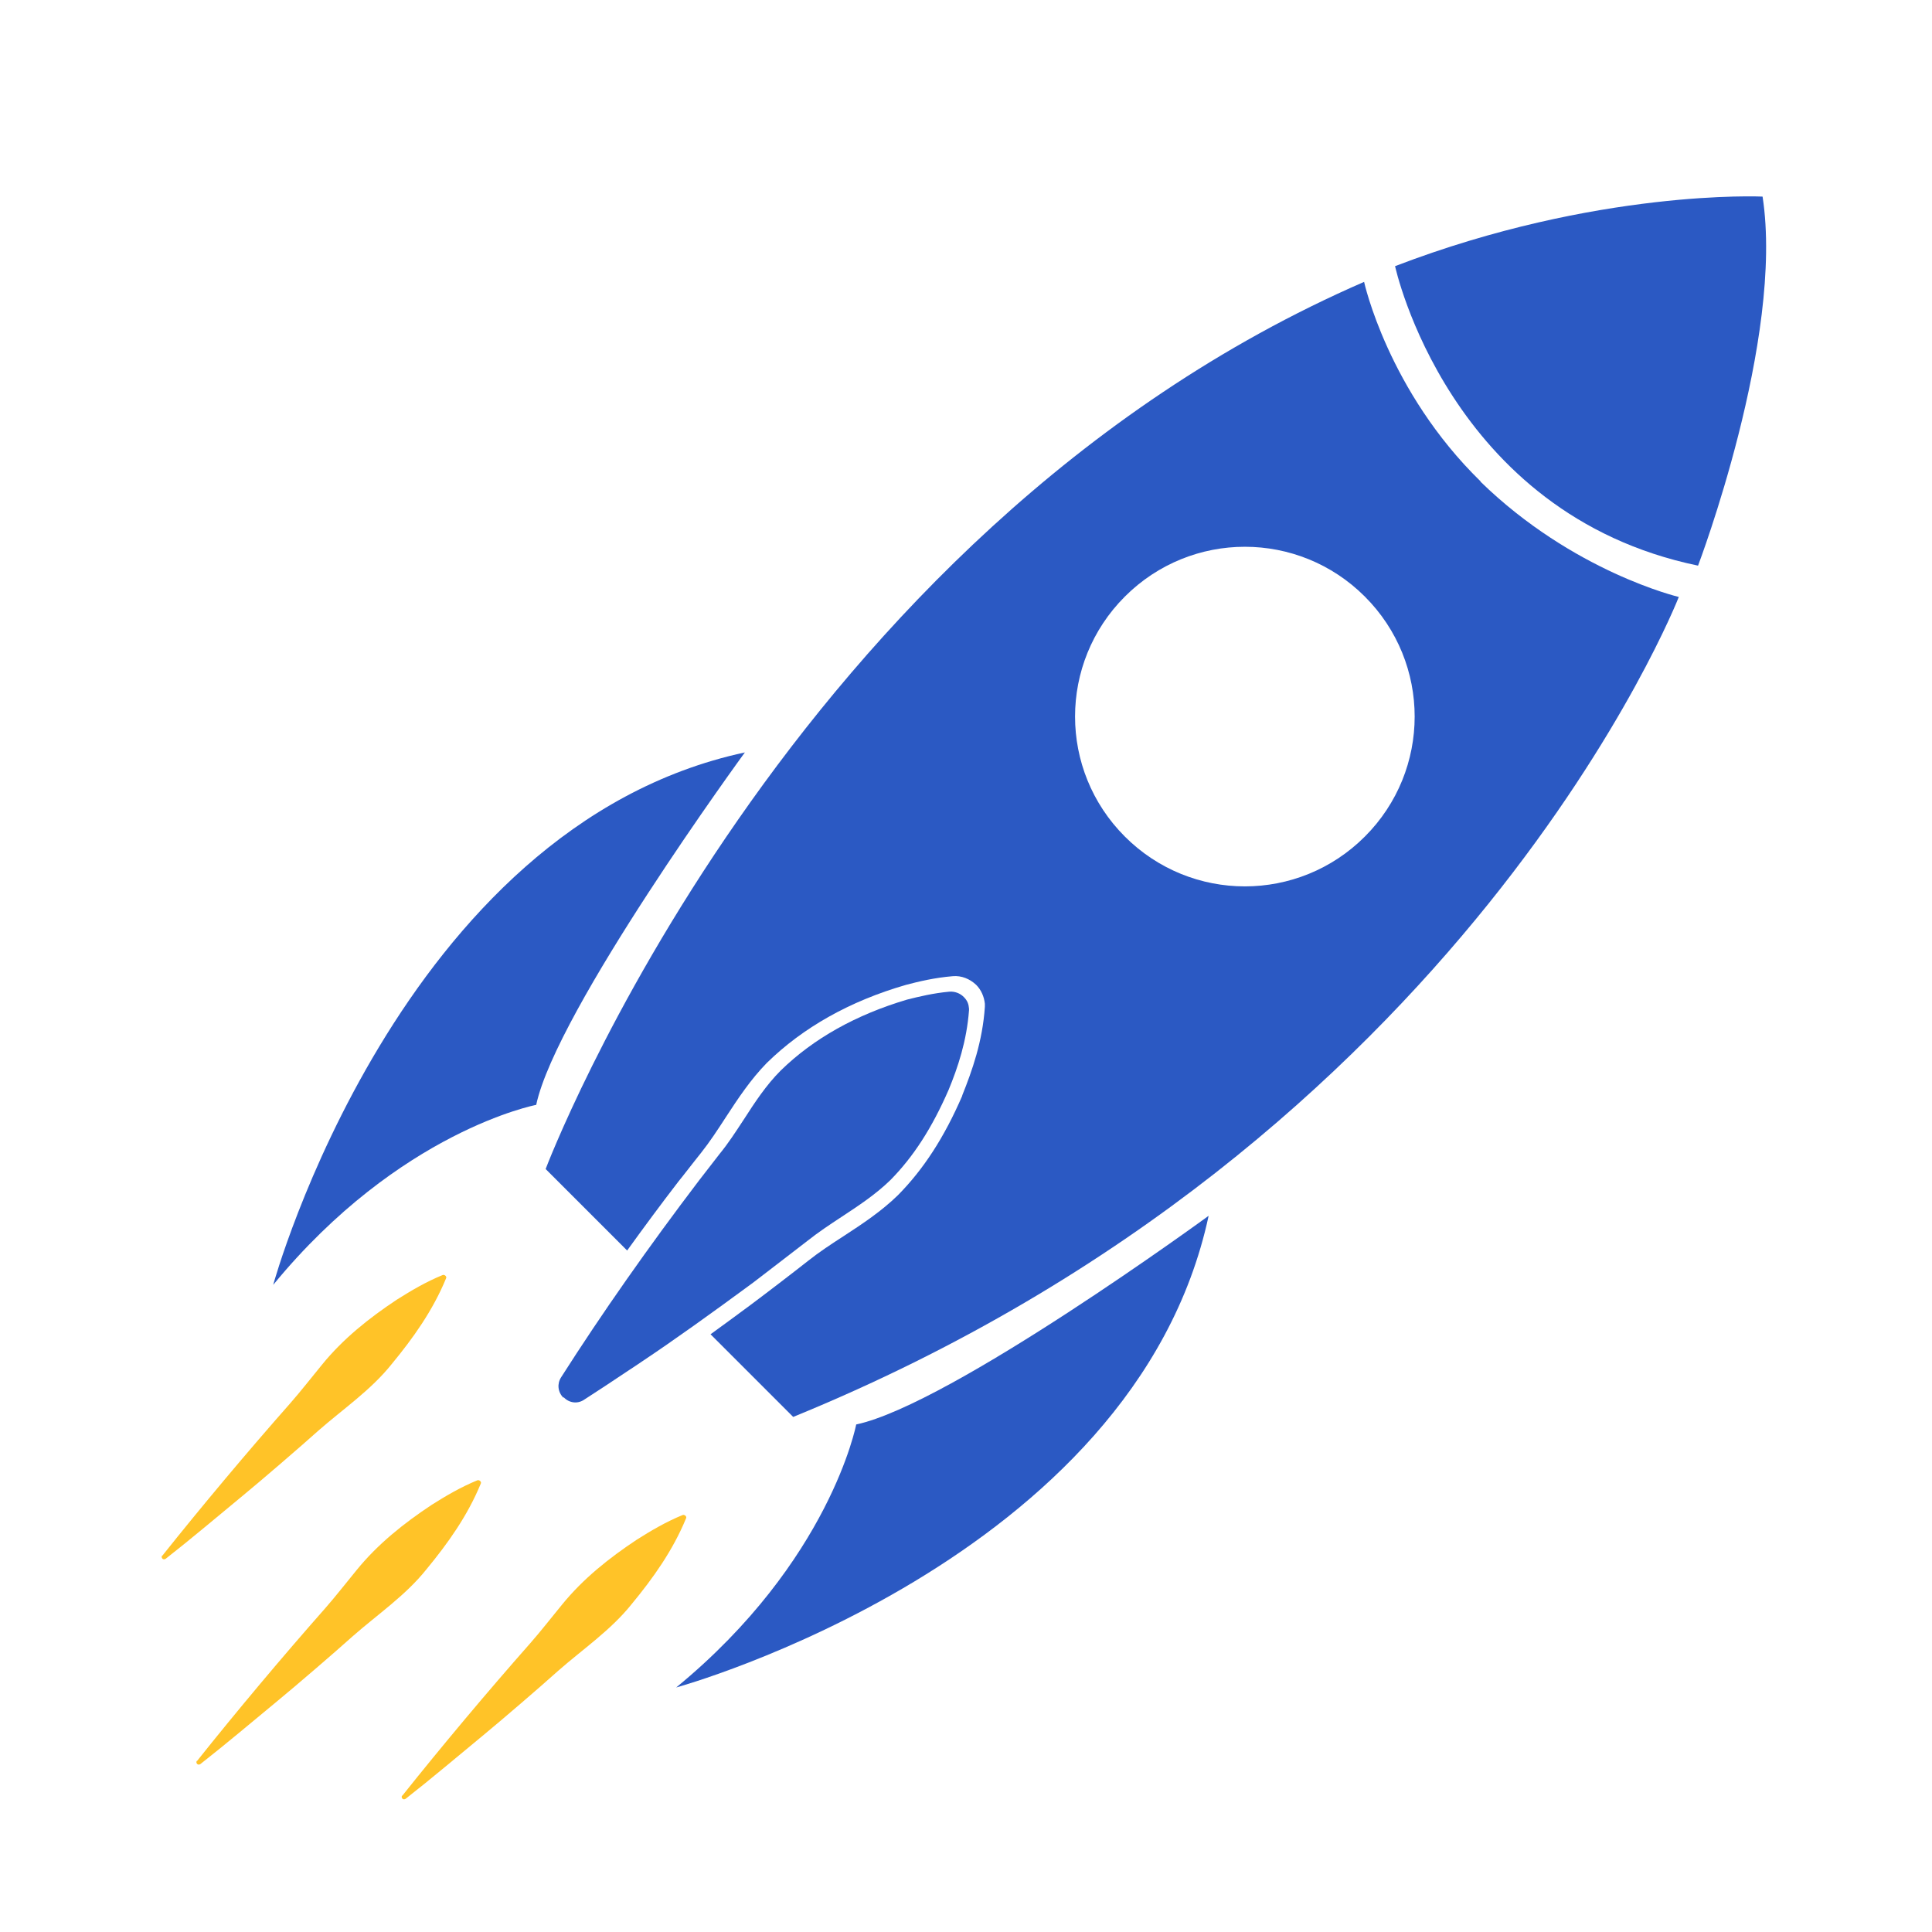 <?xml version="1.0" encoding="UTF-8"?>
<svg id="Layer_1" xmlns="http://www.w3.org/2000/svg" version="1.1" viewBox="0 0 512 512">
  <!-- Generator: Adobe Illustrator 29.6.1, SVG Export Plug-In . SVG Version: 2.1.1 Build 9)  -->
  <defs>
    <style>
      .st0 {
        fill: #ffc328;
      }

      .st1 {
        fill: #2b59c3;
      }
    </style>
  </defs>
  <path class="st1" d="M369.7,70.5s14.1,65.7,80.3,79.4c0,0,22.9-60.2,17.1-97.8,0,0-43.8-2.1-97.3,18.4Z"/>
  <path class="st1" d="M197.4,199.4s-50,68.4-55.3,93.4c0,0-36.2,6.9-69.7,47.7,0,0,33.3-121.4,125-141.1Z"/>
  <path class="st1" d="M320.3,322.2s-68.4,50-93.4,55.3c0,0-6.9,36.2-47.7,69.7,0,0,121.4-33.3,141.1-125Z"/>
  <path class="st1" d="M149.3,370.4c-1.5-1.5-1.7-3.7-.6-5.4,10.9-17.1,23.2-34.6,36.5-52.1l5.5-7.1c2.3-2.8,4.3-5.9,6.4-9.1,2.9-4.5,5.9-9.1,9.8-13,8.7-8.5,20-14.8,33.5-18.8,3.2-.8,6.9-1.7,11.2-2.1,1.4-.1,2.8.4,3.8,1.4s1.3,1.9,1.4,3.1v.2s0,.2,0,.2c-.6,8.2-3,15.3-5.4,21.1-4.4,10.1-9.3,17.7-15.4,23.9-4,3.9-8.6,6.9-13,9.8-3.2,2.1-6.2,4.1-9.1,6.4-3.6,2.8-10.8,8.3-14.3,11-11,8.1-20.9,15.2-29.6,21-1,.7-2.1,1.4-3.3,2.2-4,2.7-8.6,5.7-12,7.9-1.7,1.1-3.9.8-5.3-.7Z"/>
  <path class="st1" d="M392.4,127.6c-24.6-24-30.9-52.9-30.9-52.9-153.2,66.6-216.9,235.1-216.9,235.1l21.6,21.6c4.4-6.1,8.9-12.2,13.6-18.3l1.2-1.5h0c1.7-2.2,4.8-6.1,4.8-6.1h0s0,0,0,0c2.3-2.9,4.4-6.1,6.6-9.5,3.2-4.9,6.5-9.9,10.8-14.3h0s0,0,0,0c9.6-9.4,22-16.4,36.9-20.7h0s0,0,0,0c3.4-.9,7.6-1.9,12.4-2.3,2.3-.2,4.5.7,6.2,2.3h0c1.3,1.3,2.1,3.1,2.3,5v.4s0,.4,0,.4c-.6,9.2-3.4,17-6,23.5h0c0,0,0,.1,0,.1-4.8,11.1-10.3,19.5-17,26.3h0s0,0,0,0c-4.4,4.3-9.4,7.6-14.3,10.8-3.4,2.2-6.6,4.3-9.5,6.6h0s0,0,0,0c-3.8,3-11.5,8.9-15.4,11.8-3.6,2.7-7.1,5.2-10.5,7.7l21.9,21.9c178.3-72.8,234.7-217.3,234.7-217.3,0,0-28-6.6-52.6-30.6ZM361.7,221.7c-17.6,17.6-46,17.6-63.6,0-17.6-17.6-17.6-46,0-63.6,17.6-17.6,46-17.6,63.6,0,17.6,17.6,17.6,46,0,63.6Z"/>
  <path class="st0" d="M106.6,475.9c10.6-13.3,22.6-27.6,33.9-40.4,2.9-3.3,5.6-6.8,8.4-10.2,5.6-6.9,12.5-12.4,19.9-17.3,3.8-2.4,7.7-4.7,12.1-6.5.5-.2,1.2.4.9.9-3.5,8.5-8.7,15.8-14.4,22.7-5.5,6.9-12.9,11.9-19.5,17.7-4.9,4.4-14.9,13-20,17.2-6.8,5.6-13.5,11.3-20.4,16.7-.3.2-.7.2-.9-.1-.2-.2-.2-.6,0-.8h0Z"/>
  <path class="st0" d="M52.2,466.7c10.6-13.3,22.6-27.6,33.9-40.4,2.9-3.3,5.6-6.8,8.4-10.2,5.6-6.9,12.5-12.4,19.9-17.3,3.8-2.4,7.7-4.7,12.1-6.5.5-.2,1.2.4.9.9-3.5,8.5-8.7,15.8-14.4,22.7-5.5,6.9-12.9,11.9-19.5,17.7-4.9,4.4-14.9,13-20,17.2-6.8,5.6-13.5,11.3-20.4,16.7-.3.2-.7.2-.9-.1-.2-.2-.2-.6,0-.8h0Z"/>
  <path class="st0" d="M43,412.3c10.6-13.3,22.6-27.6,33.9-40.4,2.9-3.3,5.6-6.8,8.4-10.2,5.6-6.9,12.5-12.4,19.9-17.3,3.8-2.4,7.7-4.7,12.1-6.5.5-.2,1.2.4.9.9-3.5,8.5-8.7,15.8-14.4,22.7-5.5,6.9-12.9,11.9-19.5,17.7-4.9,4.4-14.9,13-20,17.2-6.8,5.6-13.5,11.3-20.4,16.7-.3.2-.7.2-.9-.1-.2-.2-.2-.6,0-.8h0Z"/>
</svg>